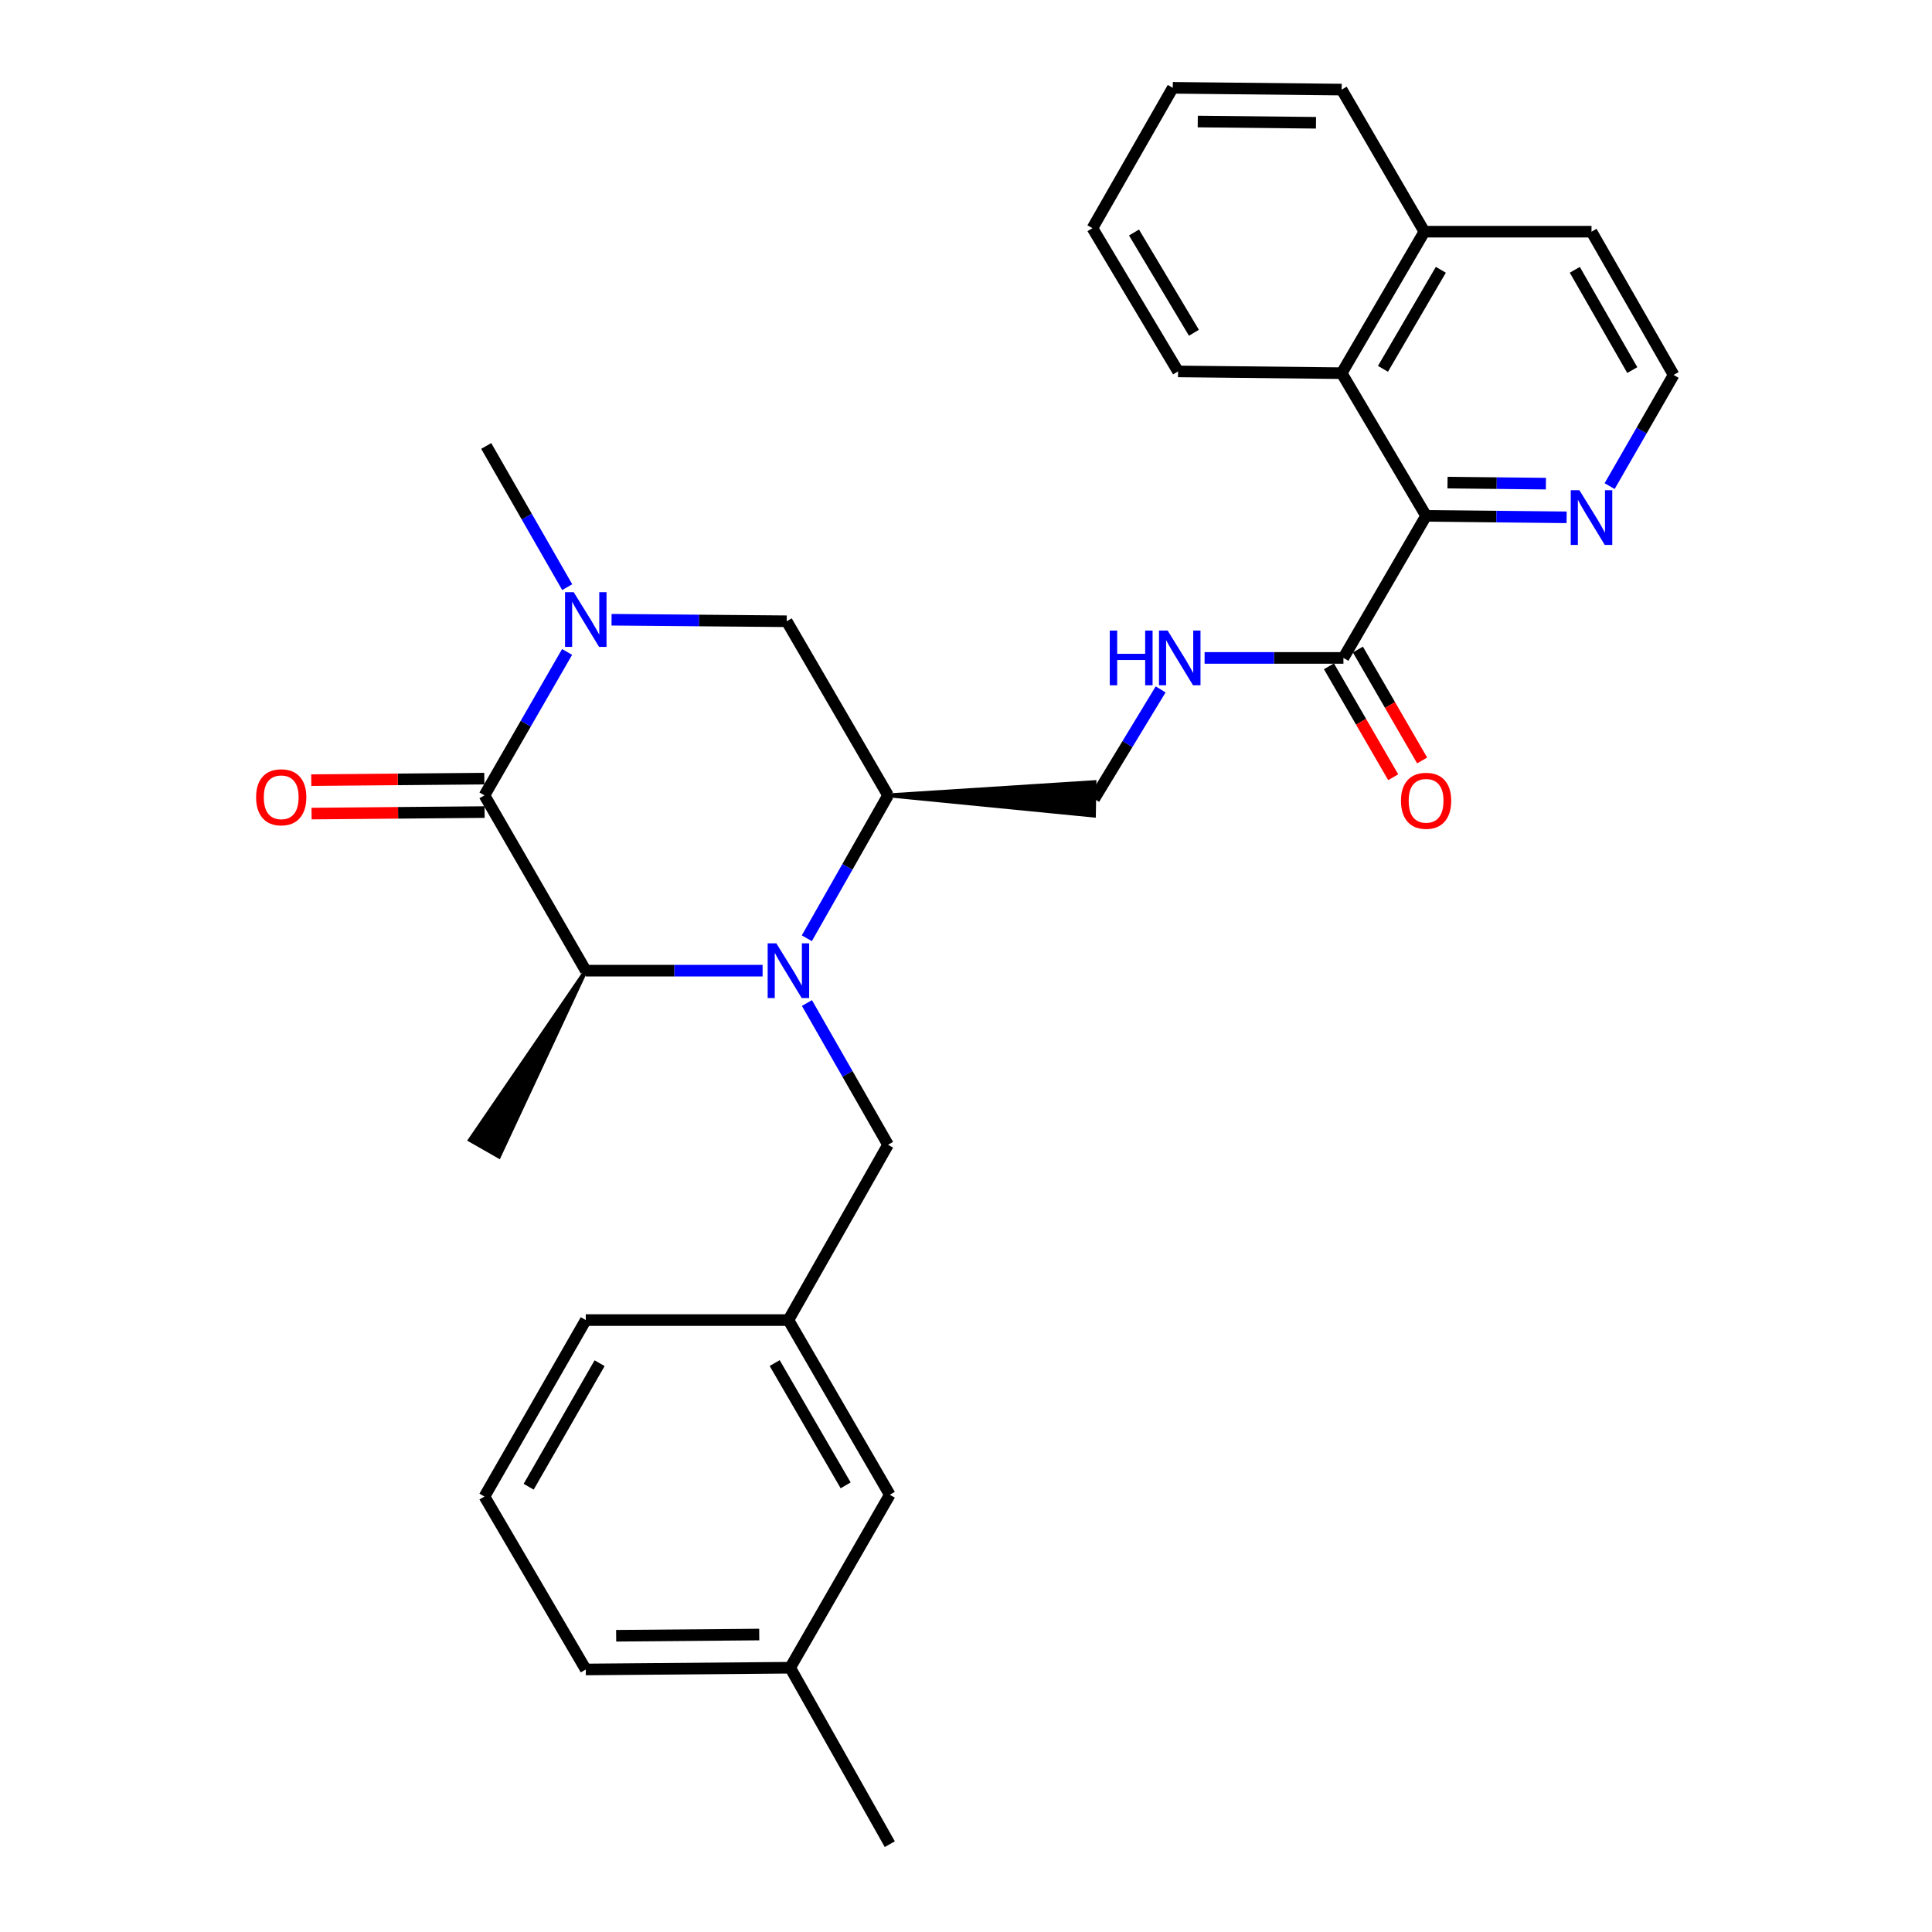 <?xml version='1.0' encoding='iso-8859-1'?>
<svg version='1.1' baseProfile='full'
              xmlns='http://www.w3.org/2000/svg'
                      xmlns:rdkit='http://www.rdkit.org/xml'
                      xmlns:xlink='http://www.w3.org/1999/xlink'
                  xml:space='preserve'
width='1000px' height='1000px' viewBox='0 0 1000 1000'>
<!-- END OF HEADER -->
<rect style='opacity:1.0;fill:#FFFFFF;stroke:none' width='1000' height='1000' x='0' y='0'> </rect>
<path class='bond-2' d='M 394.718,502.414 L 348.959,502.414' style='fill:none;fill-rule:evenodd;stroke:#0000FF;stroke-width:6px;stroke-linecap:butt;stroke-linejoin:miter;stroke-opacity:1' />
<path class='bond-2' d='M 348.959,502.414 L 303.199,502.414' style='fill:none;fill-rule:evenodd;stroke:#000000;stroke-width:6px;stroke-linecap:butt;stroke-linejoin:miter;stroke-opacity:1' />
<path class='bond-3' d='M 417.61,485.645 L 438.63,448.66' style='fill:none;fill-rule:evenodd;stroke:#0000FF;stroke-width:6px;stroke-linecap:butt;stroke-linejoin:miter;stroke-opacity:1' />
<path class='bond-3' d='M 438.63,448.66 L 459.649,411.675' style='fill:none;fill-rule:evenodd;stroke:#000000;stroke-width:6px;stroke-linecap:butt;stroke-linejoin:miter;stroke-opacity:1' />
<path class='bond-9' d='M 417.669,519.17 L 438.659,555.85' style='fill:none;fill-rule:evenodd;stroke:#0000FF;stroke-width:6px;stroke-linecap:butt;stroke-linejoin:miter;stroke-opacity:1' />
<path class='bond-9' d='M 438.659,555.85 L 459.649,592.529' style='fill:none;fill-rule:evenodd;stroke:#000000;stroke-width:6px;stroke-linecap:butt;stroke-linejoin:miter;stroke-opacity:1' />
<path class='bond-0' d='M 250.755,411.675 L 303.199,502.414' style='fill:none;fill-rule:evenodd;stroke:#000000;stroke-width:6px;stroke-linecap:butt;stroke-linejoin:miter;stroke-opacity:1' />
<path class='bond-12' d='M 250.679,403.018 L 205.895,403.407' style='fill:none;fill-rule:evenodd;stroke:#000000;stroke-width:6px;stroke-linecap:butt;stroke-linejoin:miter;stroke-opacity:1' />
<path class='bond-12' d='M 205.895,403.407 L 161.112,403.796' style='fill:none;fill-rule:evenodd;stroke:#FF0000;stroke-width:6px;stroke-linecap:butt;stroke-linejoin:miter;stroke-opacity:1' />
<path class='bond-12' d='M 250.83,420.332 L 206.046,420.721' style='fill:none;fill-rule:evenodd;stroke:#000000;stroke-width:6px;stroke-linecap:butt;stroke-linejoin:miter;stroke-opacity:1' />
<path class='bond-12' d='M 206.046,420.721 L 161.262,421.11' style='fill:none;fill-rule:evenodd;stroke:#FF0000;stroke-width:6px;stroke-linecap:butt;stroke-linejoin:miter;stroke-opacity:1' />
<path class='bond-30' d='M 250.755,411.675 L 272.141,374.558' style='fill:none;fill-rule:evenodd;stroke:#000000;stroke-width:6px;stroke-linecap:butt;stroke-linejoin:miter;stroke-opacity:1' />
<path class='bond-30' d='M 272.141,374.558 L 293.527,337.442' style='fill:none;fill-rule:evenodd;stroke:#0000FF;stroke-width:6px;stroke-linecap:butt;stroke-linejoin:miter;stroke-opacity:1' />
<path class='bond-1' d='M 316.54,320.772 L 361.872,321.166' style='fill:none;fill-rule:evenodd;stroke:#0000FF;stroke-width:6px;stroke-linecap:butt;stroke-linejoin:miter;stroke-opacity:1' />
<path class='bond-1' d='M 361.872,321.166 L 407.204,321.56' style='fill:none;fill-rule:evenodd;stroke:#000000;stroke-width:6px;stroke-linecap:butt;stroke-linejoin:miter;stroke-opacity:1' />
<path class='bond-17' d='M 293.591,303.907 L 272.63,267.368' style='fill:none;fill-rule:evenodd;stroke:#0000FF;stroke-width:6px;stroke-linecap:butt;stroke-linejoin:miter;stroke-opacity:1' />
<path class='bond-17' d='M 272.63,267.368 L 251.668,230.83' style='fill:none;fill-rule:evenodd;stroke:#000000;stroke-width:6px;stroke-linecap:butt;stroke-linejoin:miter;stroke-opacity:1' />
<path class='bond-20' d='M 303.199,502.414 L 243.235,590.057 L 258.274,598.637 Z' style='fill:#000000;fill-rule:evenodd;fill-opacity:1;stroke:#000000;stroke-width:2px;stroke-linecap:butt;stroke-linejoin:miter;stroke-opacity:1;' />
<path class='bond-6' d='M 459.649,411.675 L 407.204,321.56' style='fill:none;fill-rule:evenodd;stroke:#000000;stroke-width:6px;stroke-linecap:butt;stroke-linejoin:miter;stroke-opacity:1' />
<path class='bond-11' d='M 459.649,411.675 L 566.2,422.149 L 566.495,404.837 Z' style='fill:#000000;fill-rule:evenodd;fill-opacity:1;stroke:#000000;stroke-width:2px;stroke-linecap:butt;stroke-linejoin:miter;stroke-opacity:1;' />
<path class='bond-4' d='M 738.141,266.989 L 695.354,340.539' style='fill:none;fill-rule:evenodd;stroke:#000000;stroke-width:6px;stroke-linecap:butt;stroke-linejoin:miter;stroke-opacity:1' />
<path class='bond-7' d='M 738.141,266.989 L 694.449,193.151' style='fill:none;fill-rule:evenodd;stroke:#000000;stroke-width:6px;stroke-linecap:butt;stroke-linejoin:miter;stroke-opacity:1' />
<path class='bond-10' d='M 738.141,266.989 L 774.511,267.377' style='fill:none;fill-rule:evenodd;stroke:#000000;stroke-width:6px;stroke-linecap:butt;stroke-linejoin:miter;stroke-opacity:1' />
<path class='bond-10' d='M 774.511,267.377 L 810.882,267.766' style='fill:none;fill-rule:evenodd;stroke:#0000FF;stroke-width:6px;stroke-linecap:butt;stroke-linejoin:miter;stroke-opacity:1' />
<path class='bond-10' d='M 749.237,249.792 L 774.696,250.064' style='fill:none;fill-rule:evenodd;stroke:#000000;stroke-width:6px;stroke-linecap:butt;stroke-linejoin:miter;stroke-opacity:1' />
<path class='bond-10' d='M 774.696,250.064 L 800.156,250.335' style='fill:none;fill-rule:evenodd;stroke:#0000FF;stroke-width:6px;stroke-linecap:butt;stroke-linejoin:miter;stroke-opacity:1' />
<path class='bond-5' d='M 695.354,340.539 L 659.423,340.539' style='fill:none;fill-rule:evenodd;stroke:#000000;stroke-width:6px;stroke-linecap:butt;stroke-linejoin:miter;stroke-opacity:1' />
<path class='bond-5' d='M 659.423,340.539 L 623.493,340.539' style='fill:none;fill-rule:evenodd;stroke:#0000FF;stroke-width:6px;stroke-linecap:butt;stroke-linejoin:miter;stroke-opacity:1' />
<path class='bond-13' d='M 687.862,344.879 L 704.49,373.585' style='fill:none;fill-rule:evenodd;stroke:#000000;stroke-width:6px;stroke-linecap:butt;stroke-linejoin:miter;stroke-opacity:1' />
<path class='bond-13' d='M 704.49,373.585 L 721.118,402.292' style='fill:none;fill-rule:evenodd;stroke:#FF0000;stroke-width:6px;stroke-linecap:butt;stroke-linejoin:miter;stroke-opacity:1' />
<path class='bond-13' d='M 702.845,336.2 L 719.473,364.906' style='fill:none;fill-rule:evenodd;stroke:#000000;stroke-width:6px;stroke-linecap:butt;stroke-linejoin:miter;stroke-opacity:1' />
<path class='bond-13' d='M 719.473,364.906 L 736.101,393.613' style='fill:none;fill-rule:evenodd;stroke:#FF0000;stroke-width:6px;stroke-linecap:butt;stroke-linejoin:miter;stroke-opacity:1' />
<path class='bond-15' d='M 694.449,193.151 L 737.256,119.918' style='fill:none;fill-rule:evenodd;stroke:#000000;stroke-width:6px;stroke-linecap:butt;stroke-linejoin:miter;stroke-opacity:1' />
<path class='bond-15' d='M 715.819,190.904 L 745.783,139.641' style='fill:none;fill-rule:evenodd;stroke:#000000;stroke-width:6px;stroke-linecap:butt;stroke-linejoin:miter;stroke-opacity:1' />
<path class='bond-21' d='M 694.449,193.151 L 609.76,192.247' style='fill:none;fill-rule:evenodd;stroke:#000000;stroke-width:6px;stroke-linecap:butt;stroke-linejoin:miter;stroke-opacity:1' />
<path class='bond-8' d='M 600.744,356.833 L 583.546,385.163' style='fill:none;fill-rule:evenodd;stroke:#0000FF;stroke-width:6px;stroke-linecap:butt;stroke-linejoin:miter;stroke-opacity:1' />
<path class='bond-8' d='M 583.546,385.163 L 566.348,413.493' style='fill:none;fill-rule:evenodd;stroke:#000000;stroke-width:6px;stroke-linecap:butt;stroke-linejoin:miter;stroke-opacity:1' />
<path class='bond-14' d='M 459.649,592.529 L 408.08,683.269' style='fill:none;fill-rule:evenodd;stroke:#000000;stroke-width:6px;stroke-linecap:butt;stroke-linejoin:miter;stroke-opacity:1' />
<path class='bond-18' d='M 833.139,251.613 L 849.7,222.839' style='fill:none;fill-rule:evenodd;stroke:#0000FF;stroke-width:6px;stroke-linecap:butt;stroke-linejoin:miter;stroke-opacity:1' />
<path class='bond-18' d='M 849.7,222.839 L 866.261,194.065' style='fill:none;fill-rule:evenodd;stroke:#000000;stroke-width:6px;stroke-linecap:butt;stroke-linejoin:miter;stroke-opacity:1' />
<path class='bond-16' d='M 408.08,683.269 L 460.554,773.691' style='fill:none;fill-rule:evenodd;stroke:#000000;stroke-width:6px;stroke-linecap:butt;stroke-linejoin:miter;stroke-opacity:1' />
<path class='bond-16' d='M 400.975,705.523 L 437.707,768.819' style='fill:none;fill-rule:evenodd;stroke:#000000;stroke-width:6px;stroke-linecap:butt;stroke-linejoin:miter;stroke-opacity:1' />
<path class='bond-23' d='M 408.08,683.269 L 303.199,683.269' style='fill:none;fill-rule:evenodd;stroke:#000000;stroke-width:6px;stroke-linecap:butt;stroke-linejoin:miter;stroke-opacity:1' />
<path class='bond-26' d='M 737.256,119.918 L 694.449,46.368' style='fill:none;fill-rule:evenodd;stroke:#000000;stroke-width:6px;stroke-linecap:butt;stroke-linejoin:miter;stroke-opacity:1' />
<path class='bond-32' d='M 737.256,119.918 L 823.763,119.918' style='fill:none;fill-rule:evenodd;stroke:#000000;stroke-width:6px;stroke-linecap:butt;stroke-linejoin:miter;stroke-opacity:1' />
<path class='bond-19' d='M 460.554,773.691 L 408.994,863.209' style='fill:none;fill-rule:evenodd;stroke:#000000;stroke-width:6px;stroke-linecap:butt;stroke-linejoin:miter;stroke-opacity:1' />
<path class='bond-24' d='M 866.261,194.065 L 823.763,119.918' style='fill:none;fill-rule:evenodd;stroke:#000000;stroke-width:6px;stroke-linecap:butt;stroke-linejoin:miter;stroke-opacity:1' />
<path class='bond-24' d='M 844.864,191.553 L 815.115,139.651' style='fill:none;fill-rule:evenodd;stroke:#000000;stroke-width:6px;stroke-linecap:butt;stroke-linejoin:miter;stroke-opacity:1' />
<path class='bond-27' d='M 408.994,863.209 L 460.554,954.545' style='fill:none;fill-rule:evenodd;stroke:#000000;stroke-width:6px;stroke-linecap:butt;stroke-linejoin:miter;stroke-opacity:1' />
<path class='bond-31' d='M 408.994,863.209 L 303.199,864.113' style='fill:none;fill-rule:evenodd;stroke:#000000;stroke-width:6px;stroke-linecap:butt;stroke-linejoin:miter;stroke-opacity:1' />
<path class='bond-31' d='M 392.977,846.031 L 318.921,846.664' style='fill:none;fill-rule:evenodd;stroke:#000000;stroke-width:6px;stroke-linecap:butt;stroke-linejoin:miter;stroke-opacity:1' />
<path class='bond-28' d='M 609.76,192.247 L 565.444,118.1' style='fill:none;fill-rule:evenodd;stroke:#000000;stroke-width:6px;stroke-linecap:butt;stroke-linejoin:miter;stroke-opacity:1' />
<path class='bond-28' d='M 617.975,172.241 L 586.954,120.339' style='fill:none;fill-rule:evenodd;stroke:#000000;stroke-width:6px;stroke-linecap:butt;stroke-linejoin:miter;stroke-opacity:1' />
<path class='bond-22' d='M 250.755,774.605 L 303.199,683.269' style='fill:none;fill-rule:evenodd;stroke:#000000;stroke-width:6px;stroke-linecap:butt;stroke-linejoin:miter;stroke-opacity:1' />
<path class='bond-22' d='M 273.637,769.526 L 310.348,705.591' style='fill:none;fill-rule:evenodd;stroke:#000000;stroke-width:6px;stroke-linecap:butt;stroke-linejoin:miter;stroke-opacity:1' />
<path class='bond-25' d='M 250.755,774.605 L 303.199,864.113' style='fill:none;fill-rule:evenodd;stroke:#000000;stroke-width:6px;stroke-linecap:butt;stroke-linejoin:miter;stroke-opacity:1' />
<path class='bond-33' d='M 694.449,46.368 L 607.028,45.455' style='fill:none;fill-rule:evenodd;stroke:#000000;stroke-width:6px;stroke-linecap:butt;stroke-linejoin:miter;stroke-opacity:1' />
<path class='bond-33' d='M 681.155,63.545 L 619.96,62.906' style='fill:none;fill-rule:evenodd;stroke:#000000;stroke-width:6px;stroke-linecap:butt;stroke-linejoin:miter;stroke-opacity:1' />
<path class='bond-29' d='M 565.444,118.1 L 607.028,45.455' style='fill:none;fill-rule:evenodd;stroke:#000000;stroke-width:6px;stroke-linecap:butt;stroke-linejoin:miter;stroke-opacity:1' />
<path  class='atom-0' d='M 401.82 488.254
L 411.1 503.254
Q 412.02 504.734, 413.5 507.414
Q 414.98 510.094, 415.06 510.254
L 415.06 488.254
L 418.82 488.254
L 418.82 516.574
L 414.94 516.574
L 404.98 500.174
Q 403.82 498.254, 402.58 496.054
Q 401.38 493.854, 401.02 493.174
L 401.02 516.574
L 397.34 516.574
L 397.34 488.254
L 401.82 488.254
' fill='#0000FF'/>
<path  class='atom-2' d='M 296.939 306.496
L 306.219 321.496
Q 307.139 322.976, 308.619 325.656
Q 310.099 328.336, 310.179 328.496
L 310.179 306.496
L 313.939 306.496
L 313.939 334.816
L 310.059 334.816
L 300.099 318.416
Q 298.939 316.496, 297.699 314.296
Q 296.499 312.096, 296.139 311.416
L 296.139 334.816
L 292.459 334.816
L 292.459 306.496
L 296.939 306.496
' fill='#0000FF'/>
<path  class='atom-9' d='M 574.415 326.379
L 578.255 326.379
L 578.255 338.419
L 592.735 338.419
L 592.735 326.379
L 596.575 326.379
L 596.575 354.699
L 592.735 354.699
L 592.735 341.619
L 578.255 341.619
L 578.255 354.699
L 574.415 354.699
L 574.415 326.379
' fill='#0000FF'/>
<path  class='atom-9' d='M 604.375 326.379
L 613.655 341.379
Q 614.575 342.859, 616.055 345.539
Q 617.535 348.219, 617.615 348.379
L 617.615 326.379
L 621.375 326.379
L 621.375 354.699
L 617.495 354.699
L 607.535 338.299
Q 606.375 336.379, 605.135 334.179
Q 603.935 331.979, 603.575 331.299
L 603.575 354.699
L 599.895 354.699
L 599.895 326.379
L 604.375 326.379
' fill='#0000FF'/>
<path  class='atom-11' d='M 817.503 253.743
L 826.783 268.743
Q 827.703 270.223, 829.183 272.903
Q 830.663 275.583, 830.743 275.743
L 830.743 253.743
L 834.503 253.743
L 834.503 282.063
L 830.623 282.063
L 820.663 265.663
Q 819.503 263.743, 818.263 261.543
Q 817.063 259.343, 816.703 258.663
L 816.703 282.063
L 813.023 282.063
L 813.023 253.743
L 817.503 253.743
' fill='#0000FF'/>
<path  class='atom-13' d='M 132.557 412.669
Q 132.557 405.869, 135.917 402.069
Q 139.277 398.269, 145.557 398.269
Q 151.837 398.269, 155.197 402.069
Q 158.557 405.869, 158.557 412.669
Q 158.557 419.549, 155.157 423.469
Q 151.757 427.349, 145.557 427.349
Q 139.317 427.349, 135.917 423.469
Q 132.557 419.589, 132.557 412.669
M 145.557 424.149
Q 149.877 424.149, 152.197 421.269
Q 154.557 418.349, 154.557 412.669
Q 154.557 407.109, 152.197 404.309
Q 149.877 401.469, 145.557 401.469
Q 141.237 401.469, 138.877 404.269
Q 136.557 407.069, 136.557 412.669
Q 136.557 418.389, 138.877 421.269
Q 141.237 424.149, 145.557 424.149
' fill='#FF0000'/>
<path  class='atom-14' d='M 725.141 414.487
Q 725.141 407.687, 728.501 403.887
Q 731.861 400.087, 738.141 400.087
Q 744.421 400.087, 747.781 403.887
Q 751.141 407.687, 751.141 414.487
Q 751.141 421.367, 747.741 425.287
Q 744.341 429.167, 738.141 429.167
Q 731.901 429.167, 728.501 425.287
Q 725.141 421.407, 725.141 414.487
M 738.141 425.967
Q 742.461 425.967, 744.781 423.087
Q 747.141 420.167, 747.141 414.487
Q 747.141 408.927, 744.781 406.127
Q 742.461 403.287, 738.141 403.287
Q 733.821 403.287, 731.461 406.087
Q 729.141 408.887, 729.141 414.487
Q 729.141 420.207, 731.461 423.087
Q 733.821 425.967, 738.141 425.967
' fill='#FF0000'/>
</svg>
